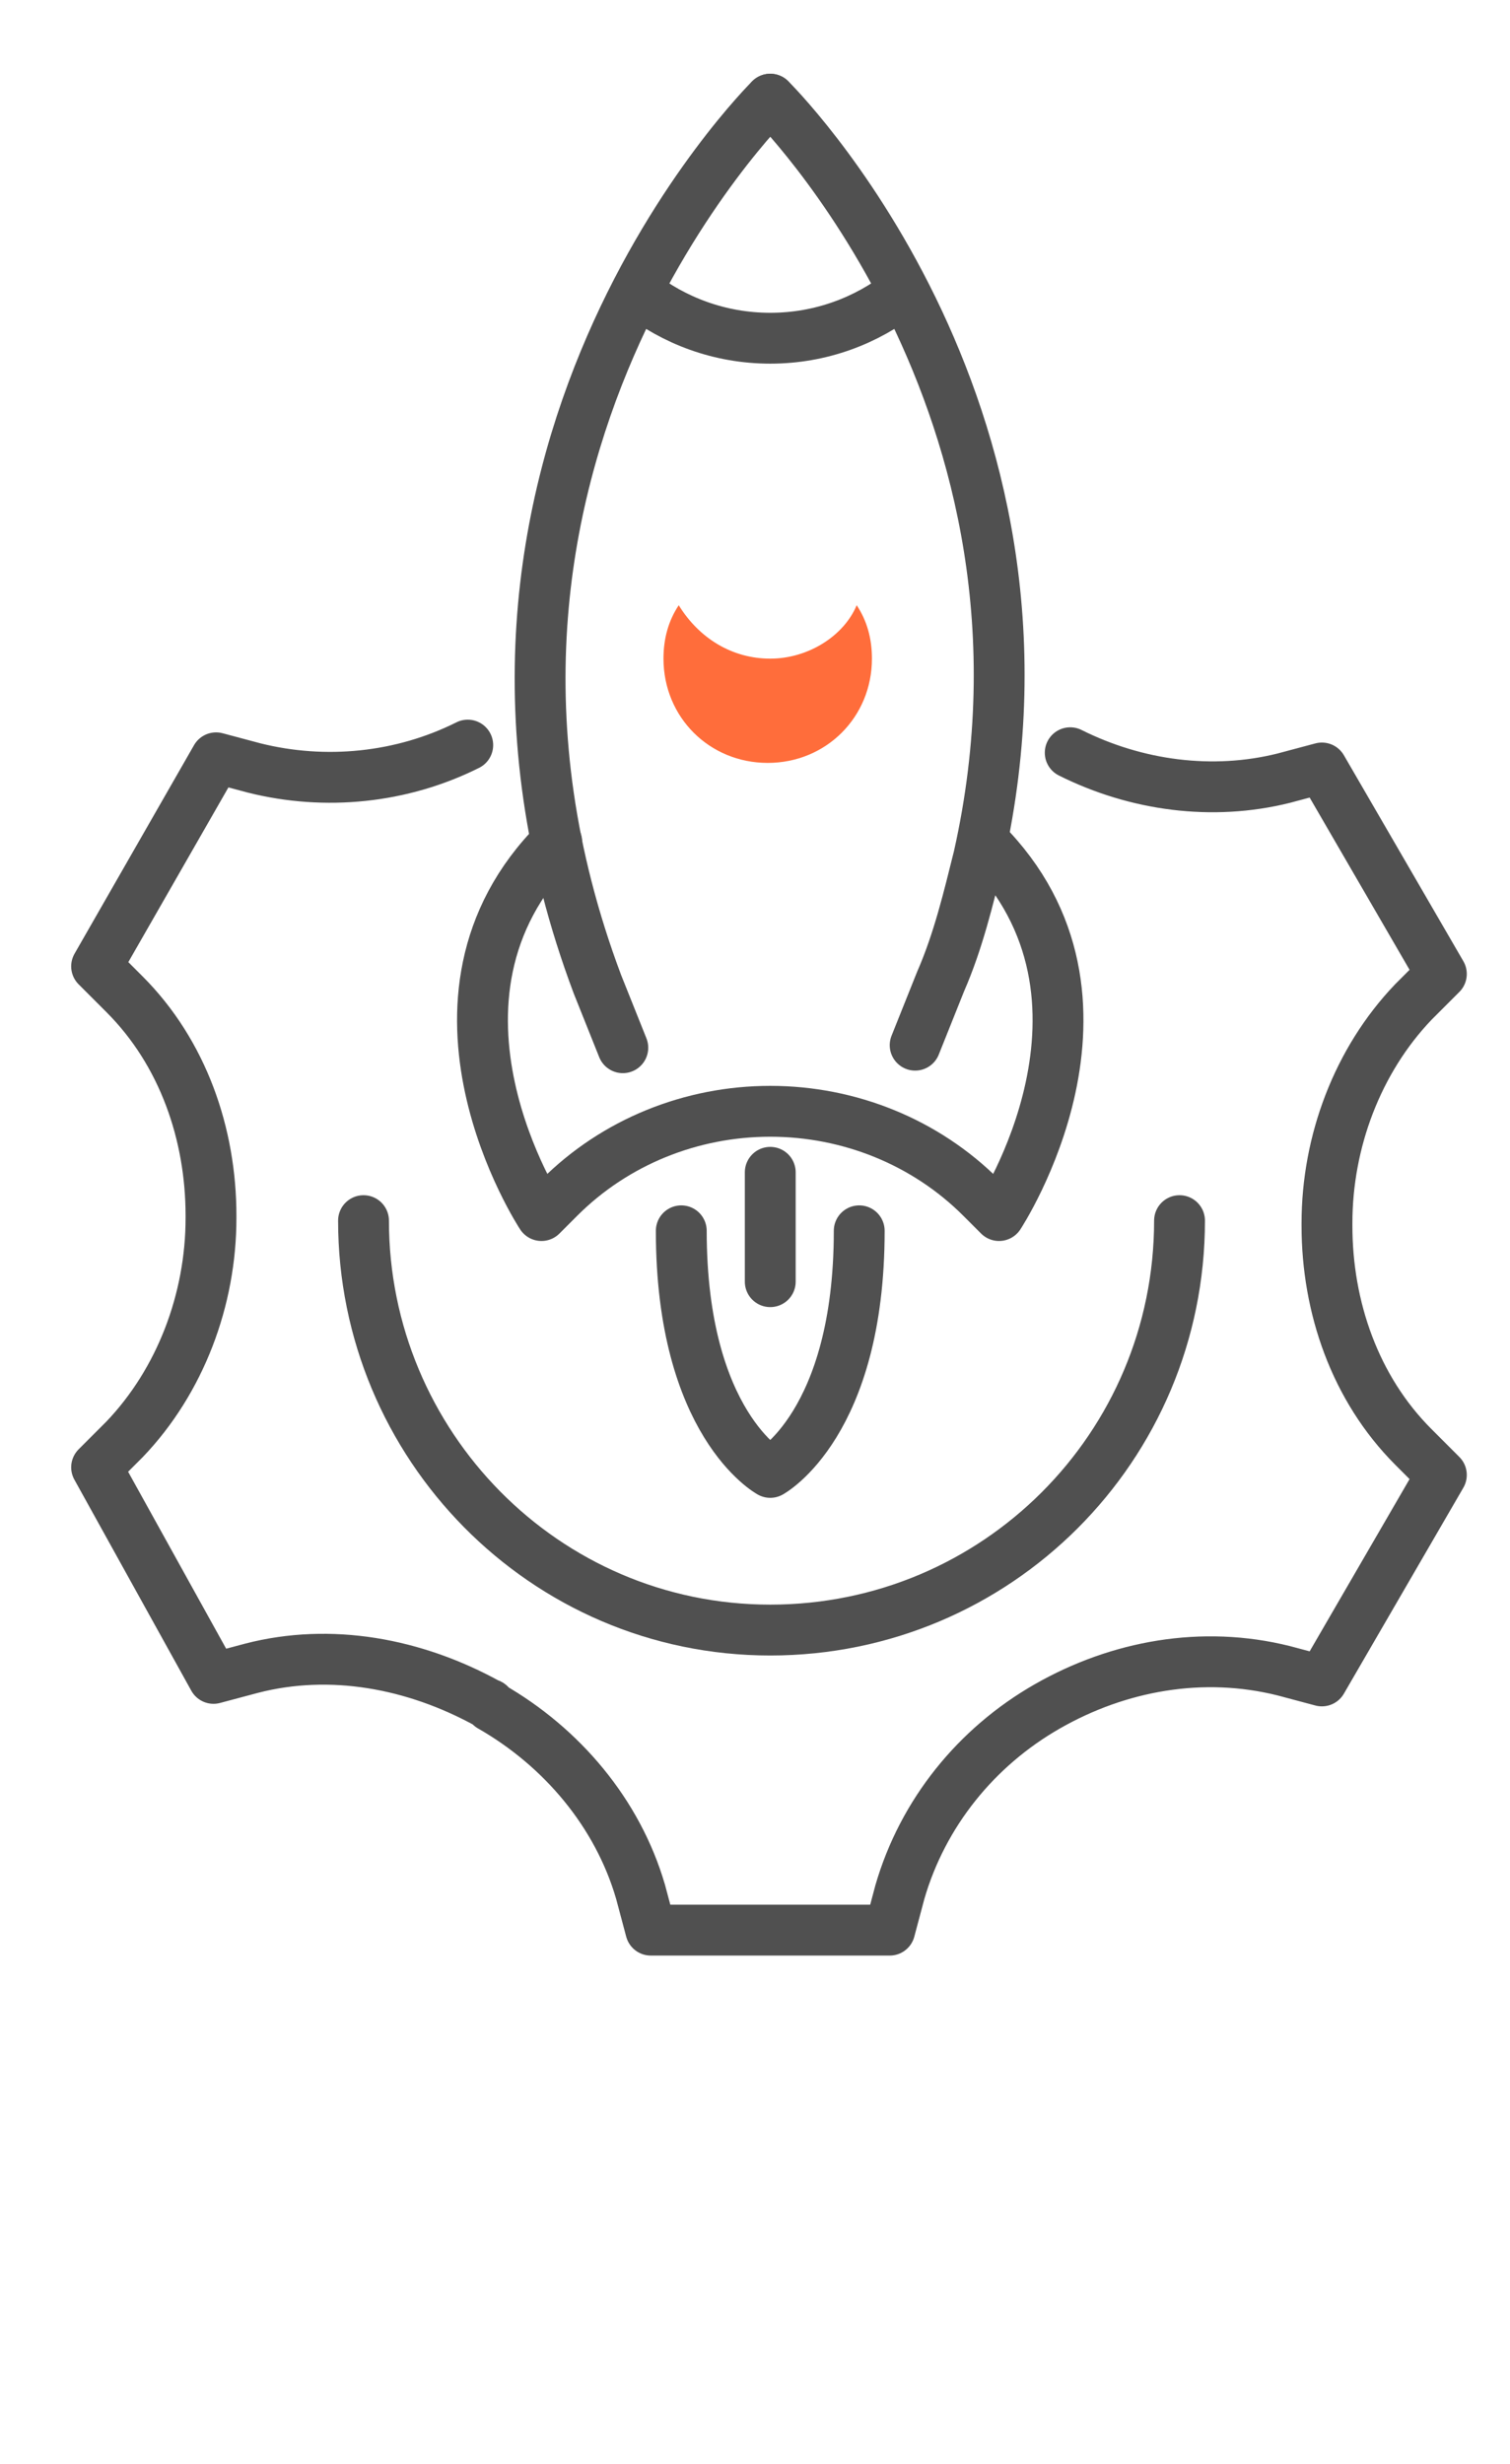 <?xml version="1.0" encoding="utf-8"?>
<!-- Generator: Adobe Illustrator 27.1.1, SVG Export Plug-In . SVG Version: 6.00 Build 0)  -->
<svg version="1.1" id="Vrstva_1" xmlns="http://www.w3.org/2000/svg" xmlns:xlink="http://www.w3.org/1999/xlink" x="0px" y="0px"
	 width="59.4px" height="96.9px" viewBox="0 0 59.4 96.9" style="enable-background:new 0 0 59.4 96.9;" xml:space="preserve">
<style type="text/css">
	.st0{fill:none;stroke:#505050;stroke-width:2;stroke-linecap:round;stroke-linejoin:round;stroke-miterlimit:10;}
	.st1{fill:#FF6D3B;}
</style>
<g>
	<g>
		<path class="st0" d="M46.4,48c0,8.9-7.2,16.1-16.1,16.1S14.3,56.8,14.3,48"/>
		<path class="st0" d="M18.4,29.3c-2.6,1.3-5.6,1.6-8.4,0.9l-1.5-0.4L3.8,38l1.1,1.1c2.3,2.3,3.4,5.5,3.4,8.7c0,0,0,0.1,0,0.1
			c0,3.2-1.2,6.4-3.4,8.7l-1.1,1.1L8.4,66l1.5-0.4c3.1-0.8,6.4-0.2,9.3,1.4c0,0,0.1,0,0.1,0.1c2.8,1.6,5,4.2,5.9,7.3l0.4,1.5H35
			l0.4-1.5c0.9-3.1,3-5.7,5.8-7.3c0,0,0,0,0,0c0,0,0,0,0,0c2.8-1.6,6.1-2.2,9.3-1.4l1.5,0.4l4.7-8.1l-1.1-1.1
			c-2.3-2.3-3.4-5.5-3.4-8.7c0,0,0-0.1,0-0.1c0-3.2,1.2-6.4,3.4-8.7l1.1-1.1l-4.7-8.1l-1.5,0.4c-2.8,0.7-5.8,0.3-8.4-1"/>
	</g>
	<path class="st0" d="M30.3,3.9c0,0,12.2,12,8.2,29.8c-0.4,1.6-0.8,3.3-1.5,4.9l-1,2.5"/>
	<path class="st0" d="M24.5,41.2l-1-2.5c-7.7-20.5,6.8-34.8,6.8-34.8"/>
	<path class="st0" d="M21.9,33.1c-6.2,6.2-0.6,14.7-0.6,14.7l0.7-0.7c2.2-2.2,5.2-3.4,8.3-3.4l0,0c3.1,0,6.1,1.2,8.3,3.4l0.7,0.7
		c0,0,5.6-8.5-0.6-14.7"/>
	<path class="st1" d="M30.3,25.9c-1.5,0-2.8-0.8-3.6-2.1c-0.4,0.6-0.6,1.3-0.6,2.1c0,2.3,1.8,4.1,4.1,4.1c2.3,0,4.1-1.8,4.1-4.1
		c0-0.8-0.2-1.5-0.6-2.1C33.2,25,31.8,25.9,30.3,25.9z"/>
	<path class="st0" d="M35.5,11.5c-1.4,1.1-3.2,1.8-5.2,1.8c-2,0-3.8-0.7-5.2-1.8"/>
	<path class="st0" d="M26.8,48.4c0,7.6,3.5,9.5,3.5,9.5s3.5-1.9,3.5-9.5"/>
	<line class="st0" x1="30.3" y1="46.1" x2="30.3" y2="50.4"/>
</g>
</svg>
